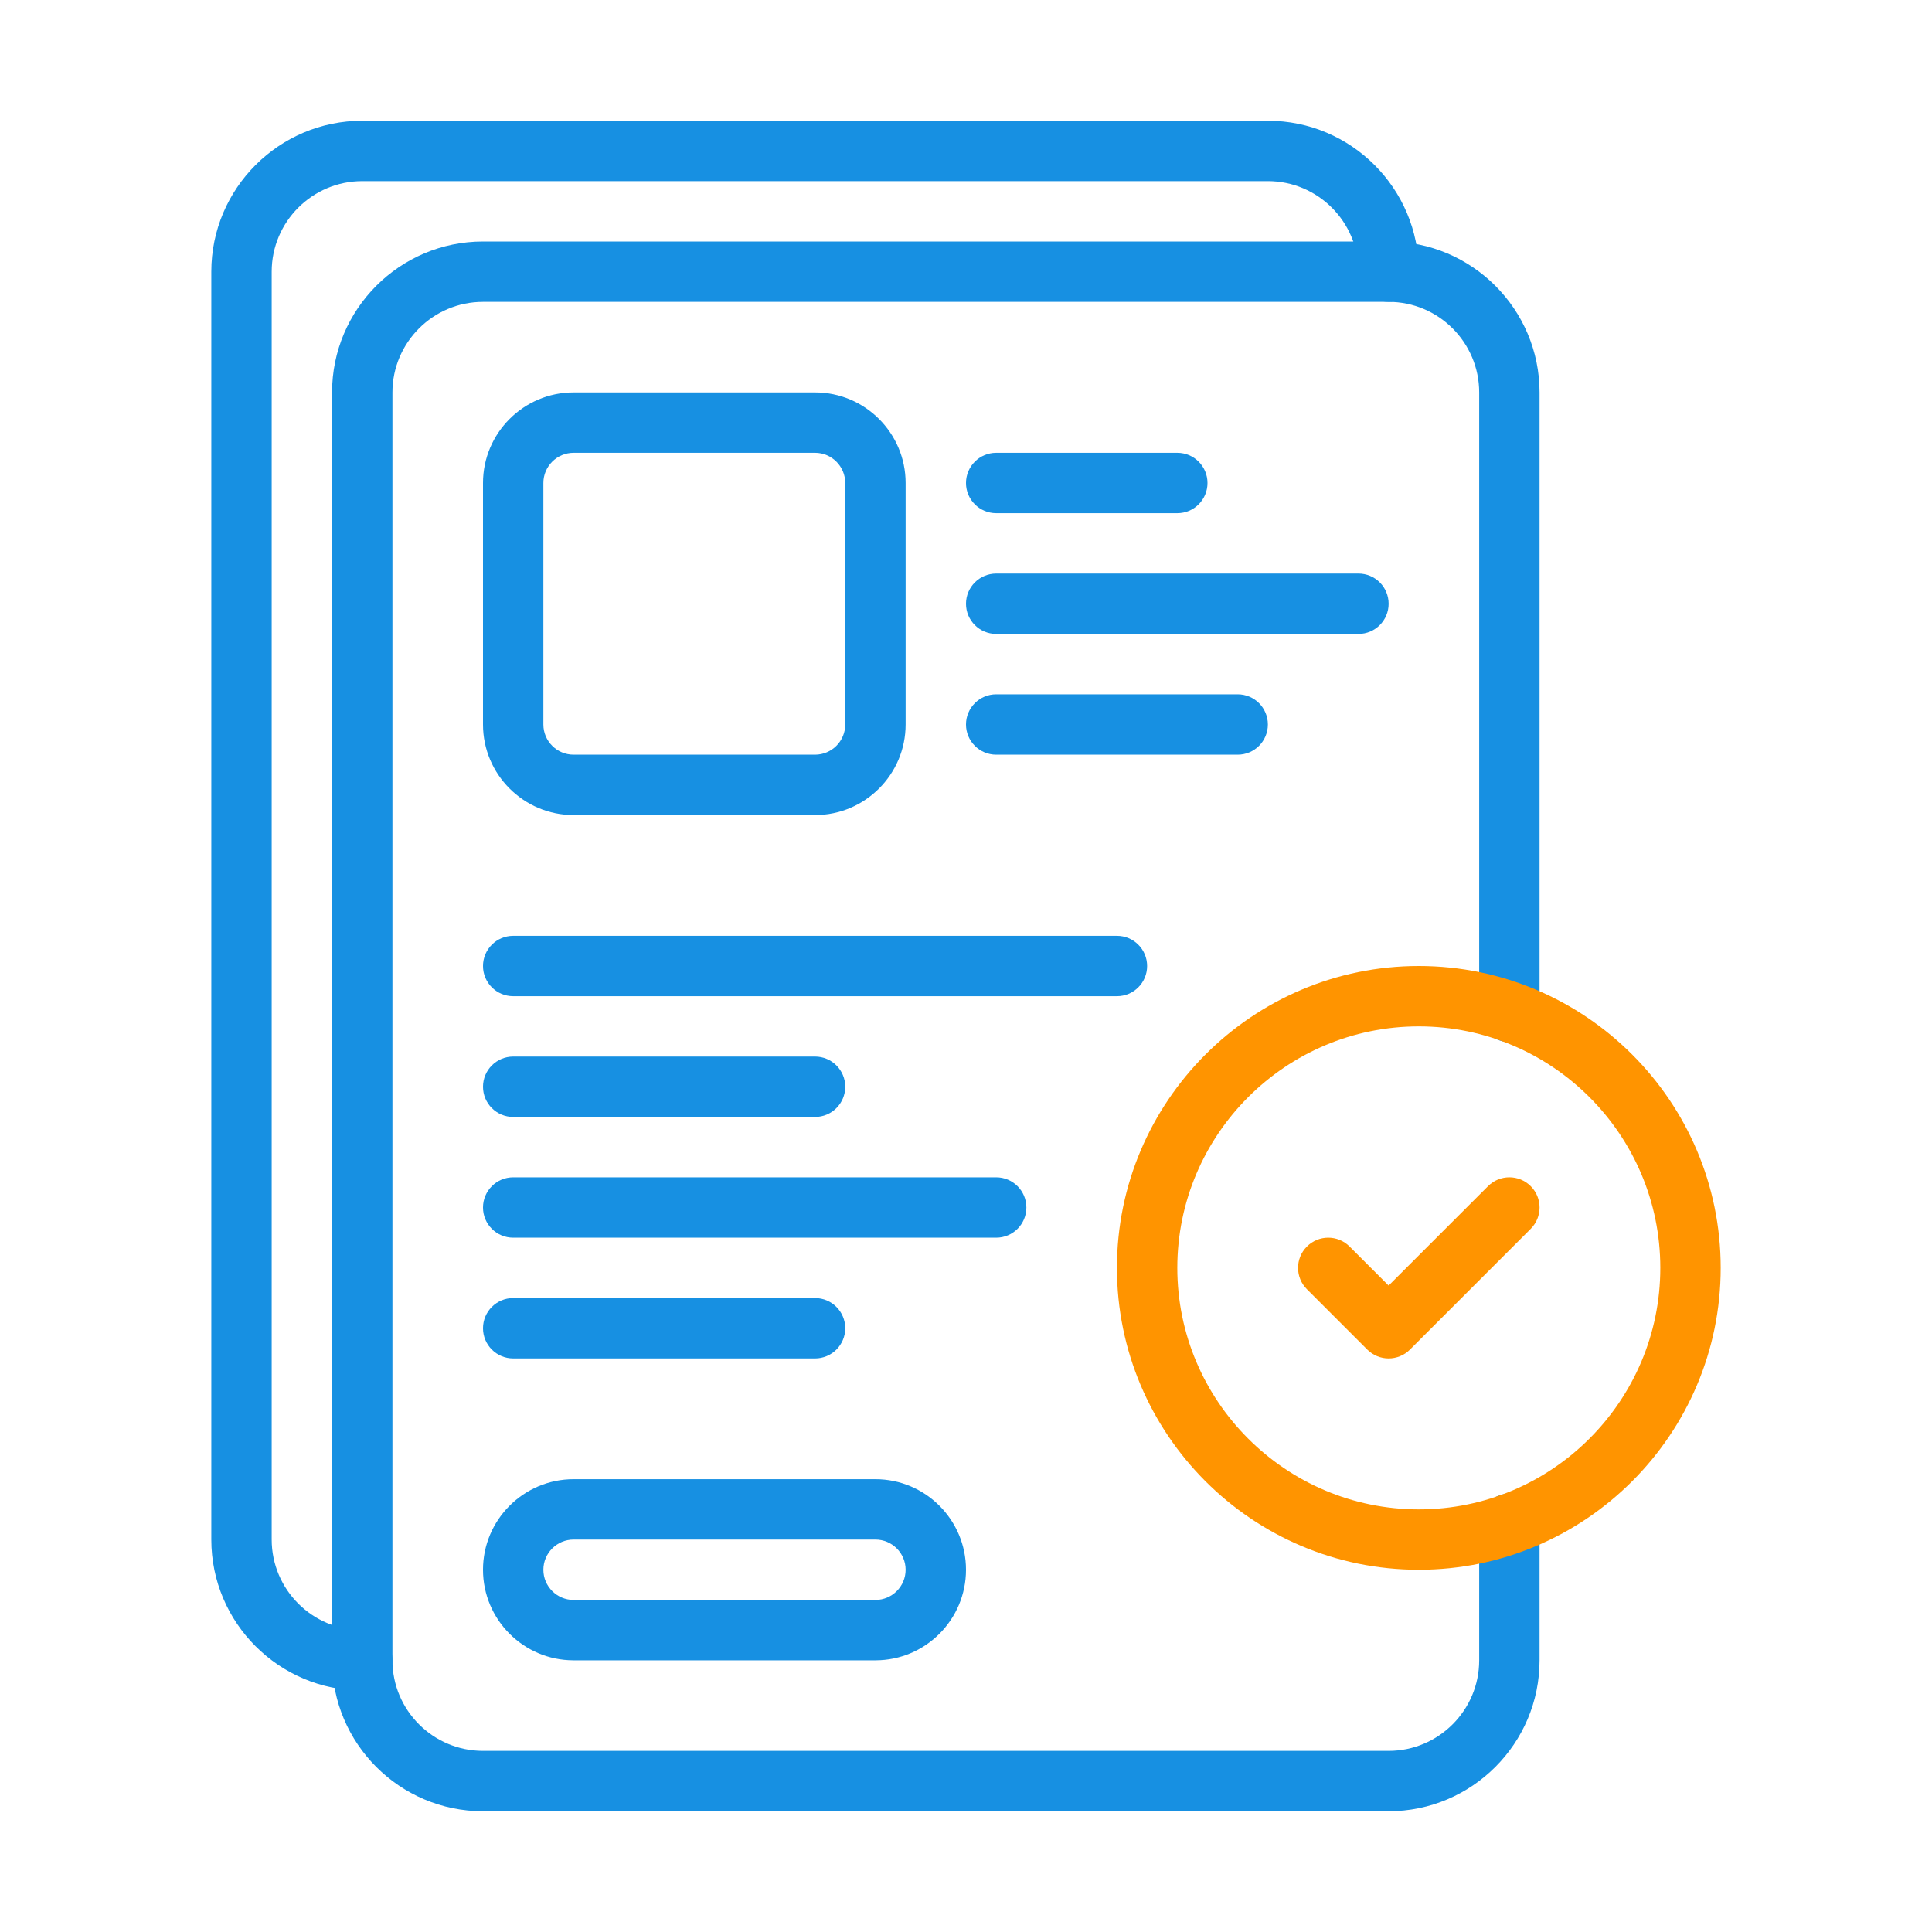 <svg width="64" height="64" viewBox="0 0 64 64" fill="none" xmlns="http://www.w3.org/2000/svg">
<path d="M46 60H16C13.243 60 11 57.757 11 55V13C11 10.243 13.243 8 16 8H46C48.757 8 51 10.243 51 13V33.52C51 34.072 50.553 34.52 50 34.52C49.447 34.52 49 34.072 49 33.52V13C49 11.346 47.654 10 46 10H16C14.346 10 13 11.346 13 13V55C13 56.654 14.346 58 16 58H46C47.654 58 49 56.654 49 55V50.48C49 49.928 49.447 49.48 50 49.48C50.553 49.48 51 49.928 51 50.48V55C51 57.757 48.757 60 46 60Z" fill="#1790E2"/>
<path d="M12 56C9.243 56 7 53.757 7 51V9C7 6.243 9.243 4 12 4H42C44.757 4 47 6.243 47 9C47 9.552 46.553 10 46 10C45.447 10 45 9.552 45 9C45 7.346 43.654 6 42 6H12C10.346 6 9 7.346 9 9V51C9 52.654 10.346 54 12 54C12.552 54 13 54.448 13 55C13 55.552 12.552 56 12 56Z" fill="#1790E2"/>
<path d="M27 27H19C17.346 27 16 25.654 16 24V16C16 14.346 17.346 13 19 13H27C28.654 13 30 14.346 30 16V24C30 25.654 28.654 27 27 27ZM19 15C18.449 15 18 15.449 18 16V24C18 24.551 18.449 25 19 25H27C27.551 25 28 24.551 28 24V16C28 15.449 27.551 15 27 15H19Z" fill="#1790E2"/>
<path d="M45 21H33C32.448 21 32 20.552 32 20C32 19.448 32.448 19 33 19H45C45.553 19 46 19.448 46 20C46 20.552 45.553 21 45 21Z" fill="#1790E2"/>
<path d="M39 17H33C32.448 17 32 16.552 32 16C32 15.448 32.448 15 33 15H39C39.553 15 40 15.448 40 16C40 16.552 39.553 17 39 17Z" fill="#1790E2"/>
<path d="M41 25H33C32.448 25 32 24.552 32 24C32 23.448 32.448 23 33 23H41C41.553 23 42 23.448 42 24C42 24.552 41.553 25 41 25Z" fill="#1790E2"/>
<path d="M37 33H17C16.448 33 16 32.552 16 32C16 31.448 16.448 31 17 31H37C37.553 31 38 31.448 38 32C38 32.552 37.553 33 37 33Z" fill="#1790E2"/>
<path d="M27 37H17C16.448 37 16 36.552 16 36C16 35.448 16.448 35 17 35H27C27.552 35 28 35.448 28 36C28 36.552 27.552 37 27 37Z" fill="#1790E2"/>
<path d="M27 45H17C16.448 45 16 44.552 16 44C16 43.448 16.448 43 17 43H27C27.552 43 28 43.448 28 44C28 44.552 27.552 45 27 45Z" fill="#1790E2"/>
<path d="M33 41H17C16.448 41 16 40.552 16 40C16 39.448 16.448 39 17 39H33C33.553 39 34 39.448 34 40C34 40.552 33.553 41 33 41Z" fill="#1790E2"/>
<path d="M29 55H19C17.346 55 16 53.654 16 52C16 50.346 17.346 49 19 49H29C30.654 49 32 50.346 32 52C32 53.654 30.654 55 29 55ZM19 51C18.449 51 18 51.449 18 52C18 52.551 18.449 53 19 53H29C29.551 53 30 52.551 30 52C30 51.449 29.551 51 29 51H19Z" fill="#1790E2"/>
<path d="M47 52C41.486 52 37 47.514 37 42C37 36.486 41.486 32 47 32C52.514 32 57 36.486 57 42C57 47.514 52.514 52 47 52ZM47 34C42.589 34 39 37.589 39 42C39 46.411 42.589 50 47 50C51.411 50 55 46.411 55 42C55 37.589 51.411 34 47 34Z" fill="#FF9400"/>
<path d="M46 45C45.744 45 45.488 44.902 45.293 44.707L43.293 42.707C42.902 42.316 42.902 41.684 43.293 41.293C43.684 40.902 44.316 40.902 44.707 41.293L46 42.586L49.293 39.293C49.684 38.902 50.316 38.902 50.707 39.293C51.098 39.684 51.098 40.316 50.707 40.707L46.707 44.707C46.512 44.902 46.256 45 46 45Z" fill="#FF9400"/>
</svg>
